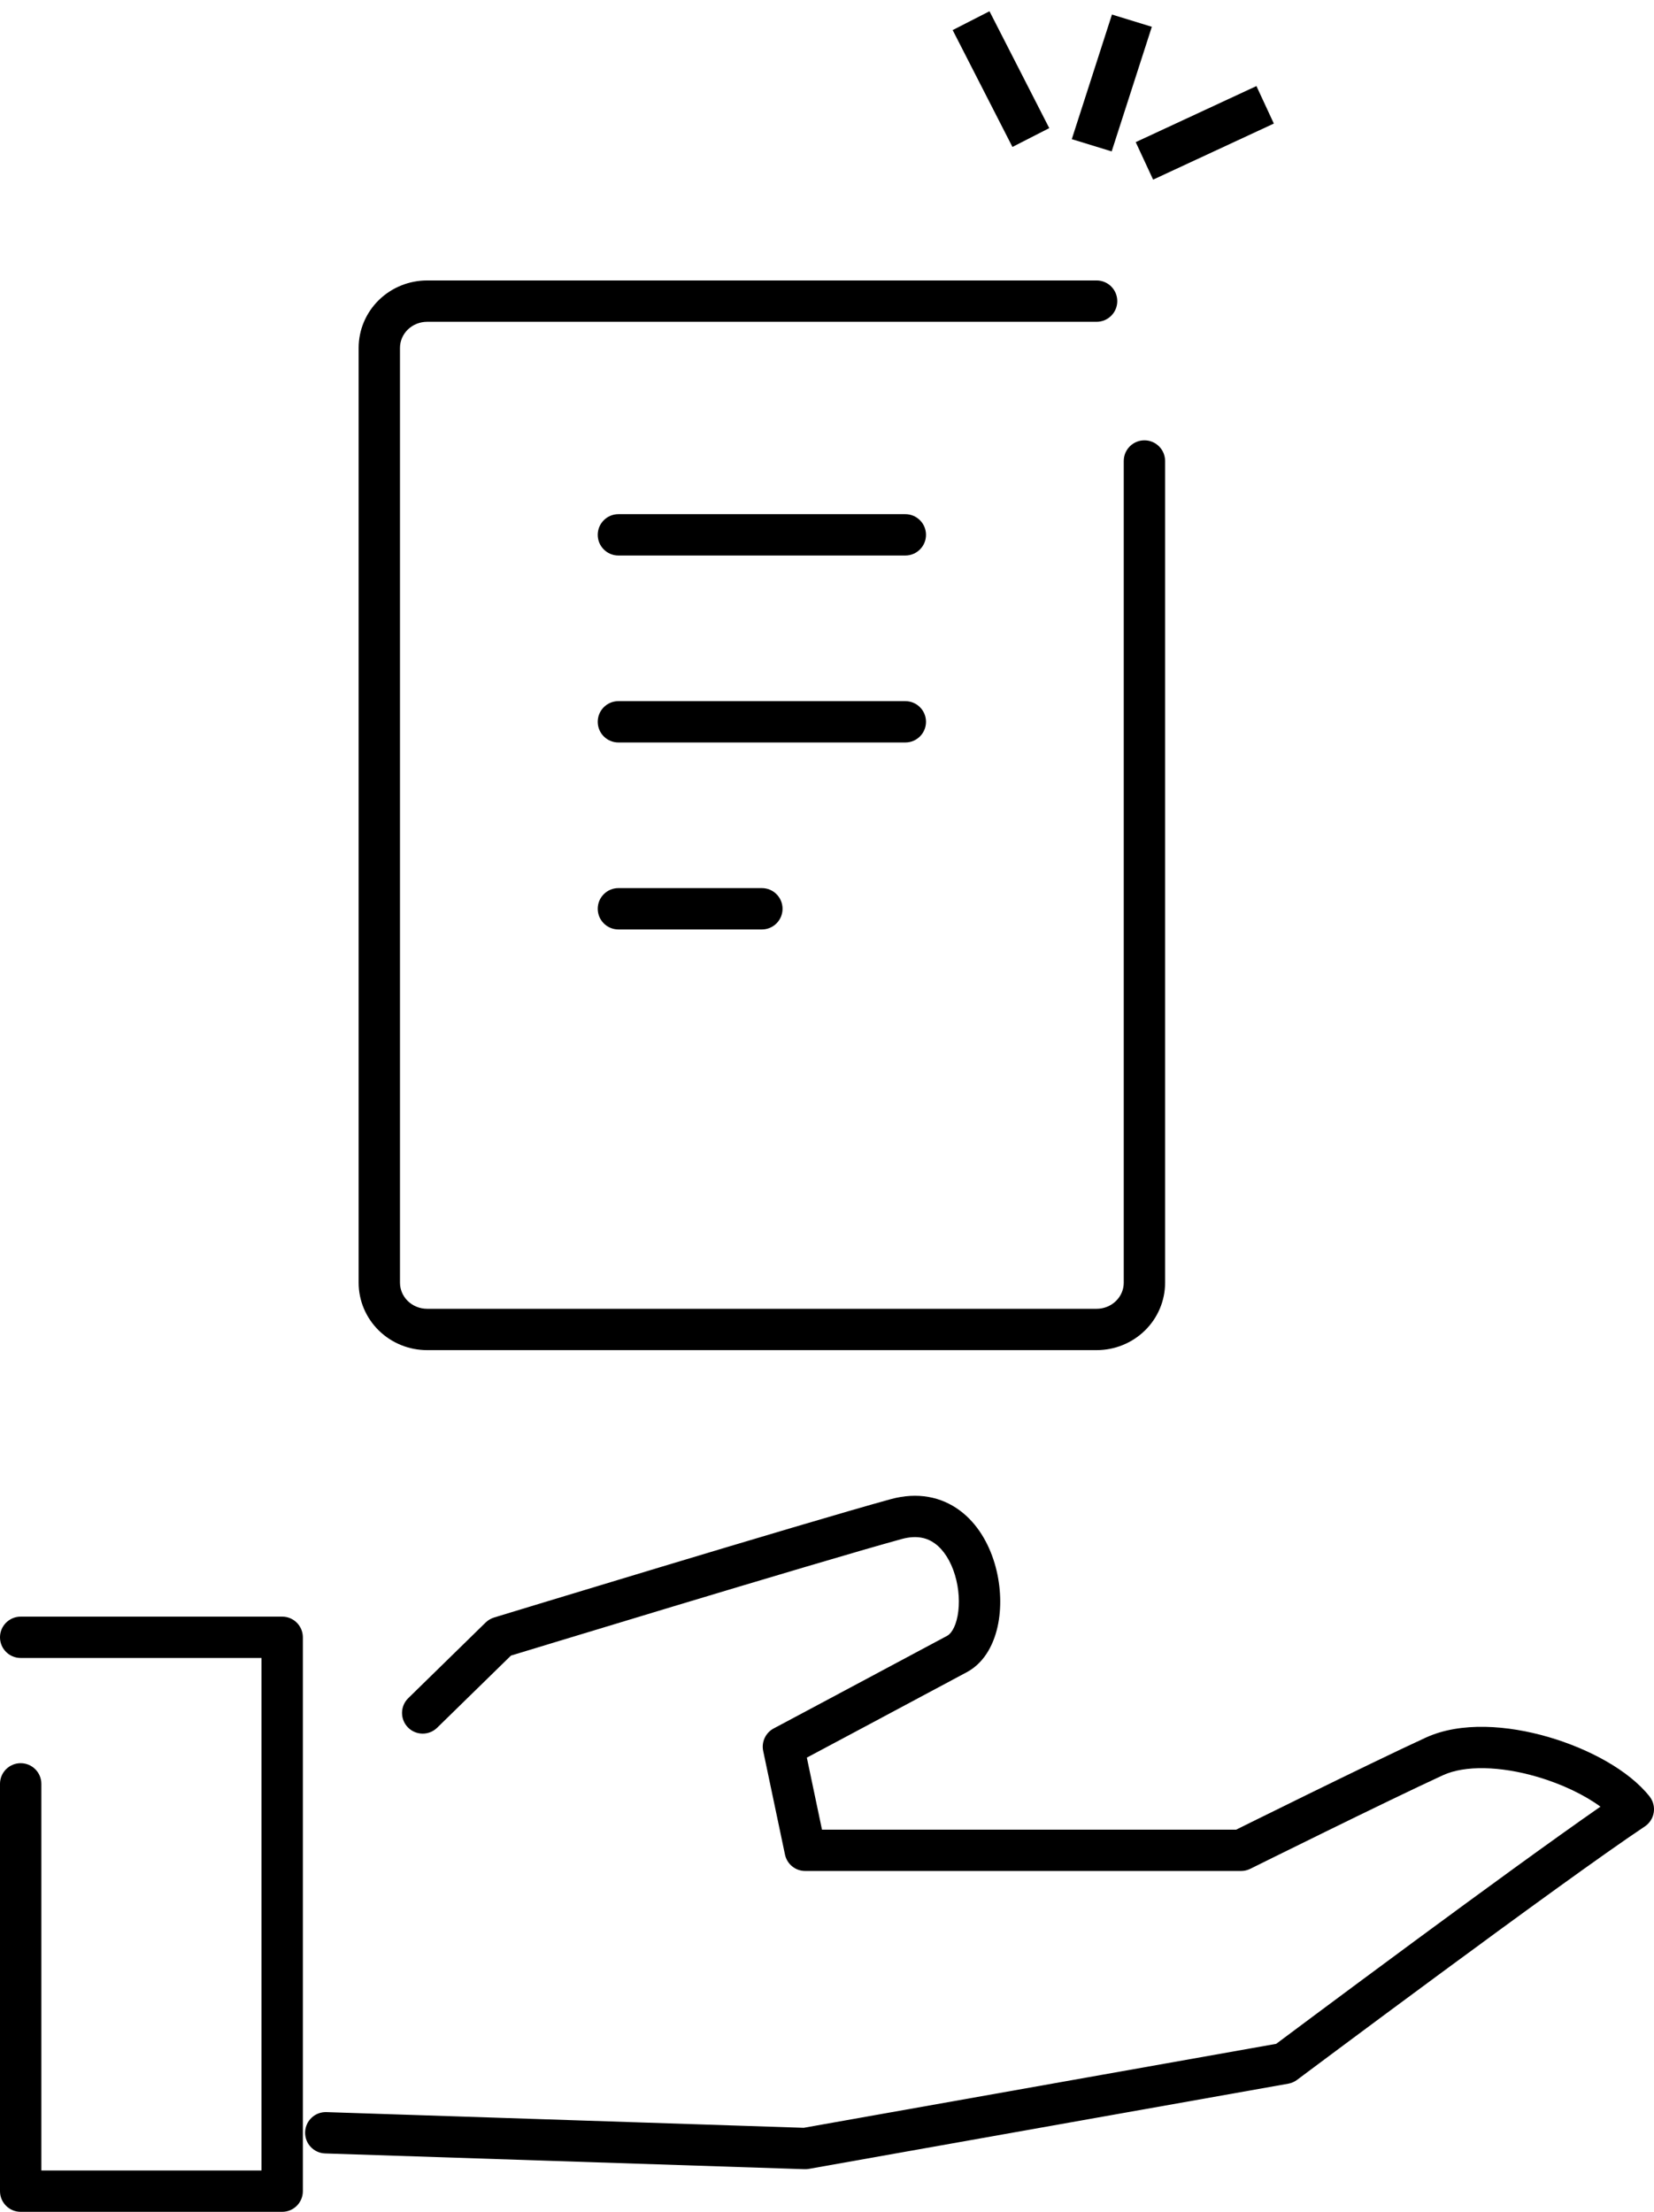 <svg width="160" height="214" viewBox="0 0 160 214" fill="none" xmlns="http://www.w3.org/2000/svg">
<path fill-rule="evenodd" clip-rule="evenodd" d="M0 158.413C0 157.309 0.895 156.413 2 156.413H27.297C28.402 156.413 29.297 157.309 29.297 158.413V212C29.297 213.104 28.402 214 27.297 214H2C0.895 214 0 213.104 0 212V172.593C0 171.488 0.895 170.593 2 170.593C3.105 170.593 4 171.488 4 172.593V210H25.297V160.413H2C0.895 160.413 0 159.518 0 158.413Z" fill="black"/>
<path fill-rule="evenodd" clip-rule="evenodd" d="M90.466 149.357C89.719 148.802 88.706 148.5 87.225 148.905C83.172 150.015 73.621 152.865 65.052 155.447C60.775 156.736 56.752 157.956 53.799 158.853C52.322 159.301 51.113 159.669 50.273 159.925L49.428 160.182L42.289 167.162C41.499 167.935 40.233 167.92 39.461 167.131C38.688 166.341 38.703 165.075 39.492 164.302L46.98 156.981C47.209 156.757 47.489 156.592 47.795 156.498L48.379 158.411C47.795 156.498 47.795 156.498 47.795 156.498L49.108 156.098C49.948 155.842 51.158 155.474 52.636 155.025C55.591 154.128 59.617 152.907 63.898 151.617C72.447 149.041 82.055 146.174 86.169 145.047C88.772 144.335 91.066 144.82 92.851 146.146C94.561 147.416 95.635 149.327 96.208 151.231C96.783 153.144 96.914 155.239 96.564 157.083C96.225 158.866 95.347 160.809 93.524 161.788C91.398 162.93 87.197 165.174 83.53 167.131C81.696 168.11 79.995 169.017 78.752 169.68L78.05 170.054L79.515 177.022H119.585L119.742 176.944C120.112 176.76 120.648 176.495 121.308 176.169C122.628 175.516 124.446 174.62 126.438 173.643C130.414 171.694 135.109 169.412 137.912 168.123C141.337 166.547 145.899 166.93 149.782 168.059C153.673 169.191 157.555 171.267 159.568 173.808C159.915 174.246 160.063 174.81 159.976 175.362C159.889 175.914 159.574 176.404 159.109 176.714C155.085 179.397 146.695 185.511 139.268 190.987C135.564 193.718 132.114 196.279 129.59 198.159C128.328 199.098 127.297 199.867 126.582 200.401C126.404 200.534 126.245 200.653 126.107 200.756C125.969 200.859 125.852 200.946 125.757 201.017L125.47 201.232L125.469 201.233C125.469 201.233 125.469 201.233 124.27 199.632L125.469 201.233C125.219 201.42 124.928 201.546 124.62 201.601L78.242 209.845C78.105 209.869 77.966 209.879 77.826 209.875L31.448 208.35C30.344 208.313 29.479 207.389 29.515 206.285C29.551 205.181 30.476 204.315 31.579 204.352L77.748 205.87L123.453 197.746C123.637 197.608 123.884 197.423 124.189 197.196C124.905 196.661 125.937 195.891 127.201 194.95C129.728 193.069 133.184 190.503 136.894 187.767C143.213 183.108 150.314 177.924 154.82 174.798C153.29 173.675 151.111 172.611 148.665 171.9C145.132 170.873 141.712 170.777 139.584 171.757C136.833 173.022 132.181 175.282 128.199 177.235C126.212 178.209 124.398 179.104 123.08 179.755C122.422 180.08 121.887 180.345 121.518 180.528L120.946 180.812L120.944 180.812C120.944 180.812 120.944 180.813 120.054 179.022L120.944 180.812C120.668 180.95 120.363 181.022 120.054 181.022H77.892C76.946 181.022 76.129 180.359 75.935 179.433L73.827 169.408C73.644 168.537 74.058 167.65 74.843 167.231L75.784 168.996C74.843 167.231 74.843 167.231 74.843 167.231L76.87 166.151C78.112 165.488 79.813 164.581 81.646 163.602C85.315 161.644 89.51 159.403 91.631 158.264C91.931 158.103 92.401 157.564 92.634 156.337C92.855 155.171 92.782 153.728 92.377 152.384C91.97 151.031 91.287 149.967 90.466 149.357Z" fill="black"/>
<path fill-rule="evenodd" clip-rule="evenodd" d="M41.319 31.135C40.608 31.135 39.935 31.411 39.446 31.89C38.959 32.366 38.693 33.003 38.693 33.657V124.107C38.693 124.761 38.959 125.398 39.446 125.874C39.935 126.353 40.608 126.629 41.319 126.629H106.08C106.791 126.629 107.464 126.353 107.953 125.874C108.441 125.398 108.706 124.761 108.706 124.107V44.602C108.706 43.497 109.601 42.602 110.706 42.602C111.811 42.602 112.706 43.497 112.706 44.602V124.107C112.706 125.851 111.997 127.515 110.749 128.735C109.503 129.953 107.823 130.629 106.08 130.629H41.319C39.576 130.629 37.896 129.953 36.65 128.735C35.403 127.515 34.693 125.851 34.693 124.107V33.657C34.693 31.913 35.403 30.249 36.65 29.029C37.896 27.811 39.576 27.135 41.319 27.135H106.08C107.185 27.135 108.08 28.03 108.08 29.135C108.08 30.239 107.185 31.135 106.08 31.135H41.319Z" fill="black"/>
<path fill-rule="evenodd" clip-rule="evenodd" d="M57.822 51.747C57.822 50.642 58.718 49.747 59.822 49.747H87.577C88.682 49.747 89.577 50.642 89.577 51.747C89.577 52.852 88.682 53.747 87.577 53.747H59.822C58.718 53.747 57.822 52.852 57.822 51.747Z" fill="black"/>
<path fill-rule="evenodd" clip-rule="evenodd" d="M57.822 69.837C57.822 68.732 58.718 67.837 59.822 67.837H87.577C88.682 67.837 89.577 68.732 89.577 69.837C89.577 70.942 88.682 71.837 87.577 71.837H59.822C58.718 71.837 57.822 70.942 57.822 69.837Z" fill="black"/>
<path fill-rule="evenodd" clip-rule="evenodd" d="M57.822 87.927C57.822 86.822 58.718 85.927 59.822 85.927H73.7C74.804 85.927 75.7 86.822 75.7 87.927C75.7 89.031 74.804 89.927 73.7 89.927H59.822C58.718 89.927 57.822 89.031 57.822 87.927Z" fill="black"/>
<path fill-rule="evenodd" clip-rule="evenodd" d="M97.939 14.217L92.156 2.911L95.718 1.089L101.5 12.396L97.939 14.217Z" fill="black"/>
<path fill-rule="evenodd" clip-rule="evenodd" d="M103.68 13.464L107.565 1.407L111.423 2.593L107.538 14.649L103.68 13.464Z" fill="black"/>
<path fill-rule="evenodd" clip-rule="evenodd" d="M109.864 13.752L121.542 8.327L123.225 11.955L111.547 17.38L109.864 13.752Z" fill="black"/>
</svg>
